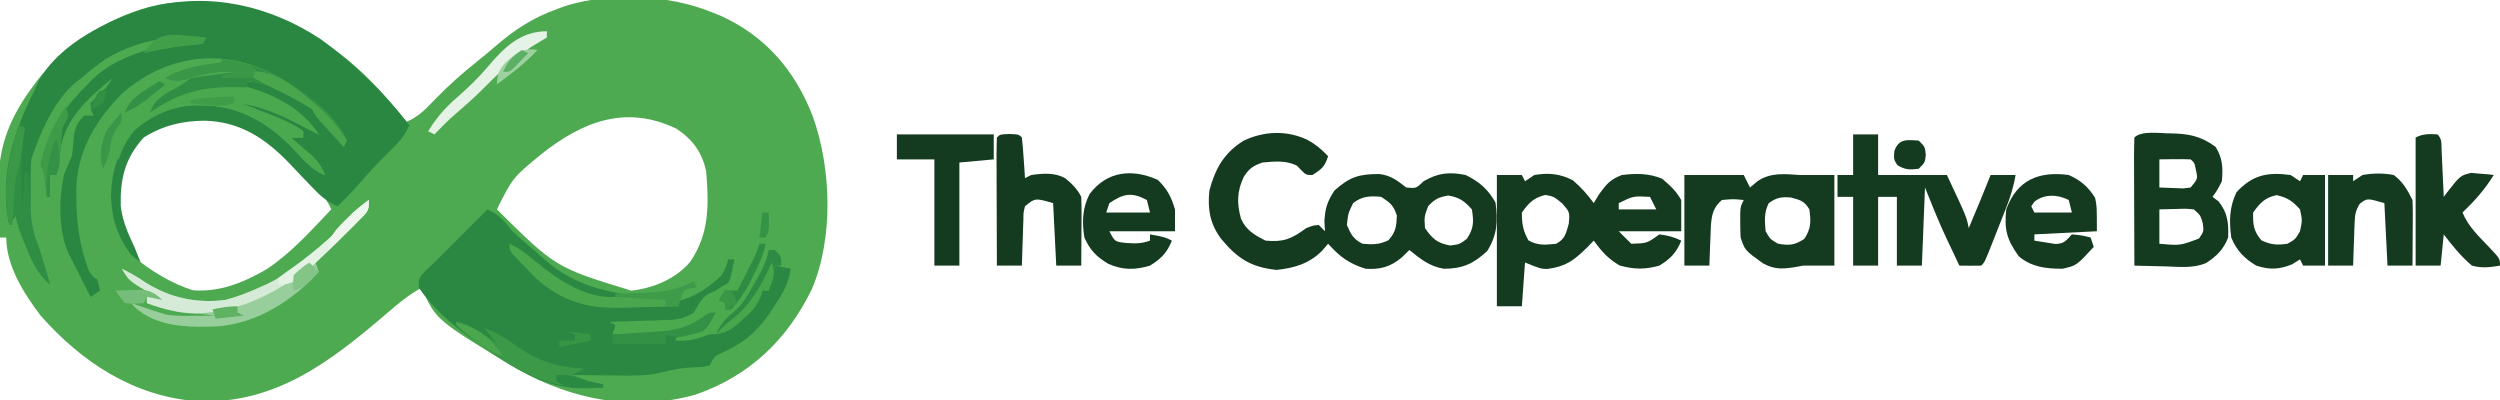 <?xml version="1.0" encoding="UTF-8"?>
<svg version="1.1" xmlns="http://www.w3.org/2000/svg" width="800" height="128">
<path d="M0 0 C0.895 0.362 1.789 0.724 2.711 1.098 C17.058 7.609 26.537 18.742 32.121 33.322 C38.063 49.983 38.779 72.195 31.75 88.625 C23.824 104.846 11.788 116.295 -5.395 122.273 C-25.264 127.814 -44.713 123.991 -62.312 114.188 C-88.7 98.289 -88.7 98.289 -93 88 C-96.979 90.222 -100.338 92.885 -103.75 95.875 C-121.93 111.476 -139.786 125.509 -165.016 124.383 C-185.324 122.805 -201.821 111.903 -215 97 C-220.316 89.99 -226 81.076 -226 72 C-226.66 72 -227.32 72 -228 72 C-228.147 67.584 -228.235 63.168 -228.312 58.75 C-228.354 57.515 -228.396 56.28 -228.439 55.008 C-228.605 42.437 -224.491 32.937 -217 23 C-216.55 22.397 -216.1 21.793 -215.637 21.172 C-206.053 9.185 -189.401 -1.033 -174 -3 C-151.65 -5.048 -134.035 1.095 -116.623 15.235 C-109.538 21.165 -103.631 27.682 -98 35 C-94.123 33.426 -91.803 30.938 -88.938 27.938 C-84.459 23.34 -79.786 19.187 -74.75 15.195 C-72.886 13.707 -71.053 12.179 -69.25 10.617 C-63.211 5.419 -57.509 1.704 -50 -1 C-49.17 -1.318 -48.34 -1.637 -47.484 -1.965 C-32.85 -6.607 -14.156 -5.819 0 0 Z M-185.062 41.812 C-189.679 49.407 -191.039 56.063 -190 65 C-189.045 68.564 -187.681 71.722 -186 75 C-185.474 76.1 -185.474 76.1 -184.938 77.223 C-181.917 82.833 -177.878 85.655 -172 88 C-161.017 90.62 -152.352 87.723 -142.75 82.188 C-134.86 76.988 -128.475 69.817 -122 63 C-124.384 57.511 -128.843 53.748 -133 49.562 C-134.22 48.293 -134.22 48.293 -135.465 46.998 C-143.188 39.208 -151.254 33.949 -162.438 33.625 C-170.676 33.693 -179.246 35.494 -185.062 41.812 Z M-54.75 45.312 C-63.887 52.808 -63.887 52.808 -69 63 C-50.176 81.608 -50.176 81.608 -26 89 C-18.996 88.27 -11.7 85.214 -7.133 79.777 C-0.953 70.685 -1.177 61.71 -2 51 C-3.236 44.866 -6.273 40.701 -11.465 37.227 C-27.582 29.429 -41.461 34.784 -54.75 45.312 Z " fill="#4DAA50" transform="translate(228,4)"/>
<path d="M0 0 C10.826 7.965 19.819 16.778 28.148 27.316 C26.664 30.803 24.686 32.958 21.961 35.566 C18.359 39.082 14.999 42.701 11.723 46.52 C9.635 48.902 7.422 51.112 5.148 53.316 C1.666 51.835 -0.461 49.881 -3.047 47.141 C-3.846 46.312 -4.645 45.484 -5.469 44.631 C-7.124 42.897 -8.772 41.158 -10.414 39.412 C-18.085 31.502 -26.048 26.267 -37.289 25.941 C-44.534 25.994 -50.674 27.444 -56.852 31.316 C-62.872 37.95 -64.425 44.524 -64.215 53.281 C-63.644 58.048 -61.894 62.016 -59.852 66.316 C-59.175 67.979 -58.506 69.645 -57.852 71.316 C-61.674 70.088 -63.02 67.789 -64.922 64.363 C-68.449 56.597 -69.439 48.486 -66.906 40.238 C-62.966 31.168 -58.267 25.674 -49.234 21.457 C-40.532 18.523 -31.661 19.542 -23.293 23.074 C-14.365 27.617 -7.749 35.212 -0.852 42.316 C-2.299 38.872 -4.129 36.955 -6.977 34.566 C-8.063 33.646 -8.063 33.646 -9.172 32.707 C-9.726 32.248 -10.28 31.789 -10.852 31.316 C-10.192 30.986 -9.532 30.656 -8.852 30.316 C-7.367 30.811 -7.367 30.811 -5.852 31.316 C-5.852 30.656 -5.852 29.996 -5.852 29.316 C-6.495 29.061 -7.138 28.806 -7.801 28.543 C-11.765 26.949 -15.714 25.32 -19.664 23.691 C-20.452 23.367 -21.241 23.042 -22.053 22.707 C-23.986 21.91 -25.919 21.113 -27.852 20.316 C-27.852 19.986 -27.852 19.656 -27.852 19.316 C-18.136 19.866 -10.07 24.385 -1.852 29.316 C-8.285 22.743 -15.62 19.12 -23.852 15.316 C-23.852 14.656 -23.852 13.996 -23.852 13.316 C-17.202 12.609 -13.4 14.822 -7.852 18.316 C-6.862 18.853 -5.872 19.389 -4.852 19.941 C-0.085 23.715 3.436 28.531 7.148 33.316 C1.532 21.317 -10.483 13.574 -22.539 8.941 C-32.864 5.8 -43.228 5.937 -53.008 10.656 C-64.129 17.149 -70.95 25.321 -76.039 37.055 C-77.185 41.656 -77.277 46.088 -77.289 50.816 C-77.292 51.789 -77.295 52.763 -77.299 53.765 C-77.16 62.19 -75.279 68.609 -71.852 76.316 C-71.482 77.64 -71.132 78.971 -70.852 80.316 C-72.337 81.306 -72.337 81.306 -73.852 82.316 C-75.169 79.735 -76.481 77.152 -77.789 74.566 C-78.162 73.837 -78.535 73.107 -78.92 72.355 C-79.456 71.292 -79.456 71.292 -80.004 70.207 C-80.334 69.558 -80.664 68.908 -81.004 68.239 C-84.185 61.024 -84.1 50.371 -82.215 42.738 C-81.457 40.918 -80.655 39.117 -79.852 37.316 C-79.637 35.739 -79.472 34.154 -79.352 32.566 C-79.046 29.027 -78.632 26.776 -75.852 24.316 C-74.862 24.316 -73.872 24.316 -72.852 24.316 C-73.12 23.76 -73.388 23.203 -73.664 22.629 C-73.757 21.484 -73.757 21.484 -73.852 20.316 C-71.539 17.754 -71.539 17.754 -68.852 15.316 C-68.192 14.326 -67.532 13.336 -66.852 12.316 C-74.767 18.793 -82.485 25.556 -83.664 36.254 C-83.691 36.964 -83.718 37.674 -83.746 38.406 C-83.852 40.316 -83.852 40.316 -84.852 43.316 C-85.512 43.316 -86.172 43.316 -86.852 43.316 C-86.852 45.626 -86.852 47.936 -86.852 50.316 C-87.182 50.316 -87.512 50.316 -87.852 50.316 C-88.079 48.298 -88.307 46.28 -88.535 44.262 C-88.764 42.242 -88.764 42.242 -89.852 40.316 C-87.755 29.264 -82.691 22.289 -74.852 14.316 C-74.261 13.713 -73.671 13.11 -73.062 12.488 C-63.983 3.968 -49.883 1.303 -37.852 0.316 C-49.12 -1.839 -59.237 0.471 -69.07 6.188 C-71.798 8.11 -74.329 10.134 -76.852 12.316 C-77.494 12.814 -78.135 13.312 -78.797 13.824 C-85.702 19.739 -90.025 29.836 -92.852 38.316 C-93.081 41.75 -93.037 45.189 -93.039 48.629 C-93.051 49.567 -93.064 50.504 -93.076 51.471 C-93.087 56.506 -92.822 60.599 -90.852 65.316 C-89.386 69.621 -88.077 73.939 -86.852 78.316 C-90.569 75.091 -92.175 71.839 -94.039 67.316 C-94.803 65.491 -94.803 65.491 -95.582 63.629 C-96.525 61.169 -97.319 58.885 -97.852 56.316 C-98.512 57.306 -99.172 58.296 -99.852 59.316 C-103.215 44.169 -98.692 29.847 -91.852 16.316 C-91.395 15.315 -90.939 14.313 -90.469 13.281 C-83.888 1.216 -68.105 -6.387 -55.302 -10.289 C-35.912 -15.372 -16.491 -10.946 0 0 Z " fill="#298742" transform="translate(102.852,12.684)"/>
<path d="M0 0 C3.818 1.743 5.369 3.711 8 7 C9.928 8.806 11.913 10.523 13.926 12.234 C15.234 13.348 16.526 14.481 17.793 15.641 C28.143 25.02 40.362 27.38 54 28 C54 28.33 54 28.66 54 29 C35.659 30.232 25.131 26.173 11 14 C9.675 12.989 8.344 11.985 7 11 C17.945 24.267 17.945 24.267 33.422 30.382 C36.76 30.511 40.07 30.562 43.409 30.521 C45.496 30.5 47.58 30.521 49.668 30.547 C60.274 30.569 67.322 28.495 75 21 C76.398 18.349 76.398 18.349 77 16 C77.66 16 78.32 16 79 16 C77.531 23.469 77.531 23.469 75.125 25.875 C73 27 73 27 70.938 27.875 C68.772 28.924 68.772 28.924 67.5 31.5 C65.803 34.328 65.003 34.823 62 36 C59.618 36.319 59.618 36.319 57.016 36.414 C56.081 36.453 55.146 36.491 54.184 36.531 C52.731 36.578 52.731 36.578 51.25 36.625 C50.266 36.664 49.283 36.702 48.27 36.742 C45.847 36.836 43.424 36.922 41 37 C41 37.66 41 38.32 41 39 C56.967 39.549 56.967 39.549 71 33 C71.66 33 72.32 33 73 33 C71.848 35.468 70.952 37.048 69 39 C66.368 39.856 63.705 40.389 61 41 C65.586 40.45 69.638 39.487 74 38 C74.99 38 75.98 38 77 38 C81.689 34.72 85.257 31.028 88 26 C88.66 26 89.32 26 90 26 C89.959 25.237 89.918 24.474 89.875 23.688 C90 21 90 21 92 18 C93.65 18.33 95.3 18.66 97 19 C96.424 23.032 95.234 25.61 93 29 C92.346 30.06 92.346 30.06 91.68 31.141 C87.118 38.353 82.613 42.557 74.734 46.008 C72.663 47.021 72.663 47.021 71 50 C68.68 50.441 68.68 50.441 65.875 50.562 C62.498 50.72 59.714 51.082 56.445 52.02 C50.707 53.533 44.892 53.213 39 53.125 C37.844 53.116 36.687 53.107 35.496 53.098 C32.664 53.074 29.832 53.041 27 53 C30.337 54.38 33.435 55.389 37 56 C37 56.33 37 56.66 37 57 C25.373 58.026 18.107 56.211 8 50 C6.958 49.363 5.917 48.726 4.844 48.07 C-4.771 41.9 -15.582 34.682 -22 25 C-22 22 -22 22 -20.051 19.863 C-19.035 18.908 -18.018 17.953 -17 17 C-15.594 15.602 -14.192 14.199 -12.793 12.793 C-8.529 8.529 -4.264 4.264 0 0 Z " fill="#2A8842" transform="translate(156,67)"/>
<path d="M0 0 C2.572 1.422 4.489 3.048 6.5 5.188 C5.363 8.599 4.457 9.306 1.5 11.188 C-0.5 11.188 -0.5 11.188 -2 9.75 C-2.495 9.234 -2.99 8.719 -3.5 8.188 C-6.96 6.457 -10.71 6.846 -14.5 7.188 C-17.516 8.236 -18.852 9.146 -20.535 11.852 C-22.688 16.53 -22.737 20.267 -21.375 25.203 C-19.756 28.874 -16.958 30.459 -13.5 32.188 C-7.703 32.745 -5.13 31.583 -0.5 28.188 C1.75 27.312 1.75 27.312 3.5 27.188 C4.16 27.848 4.82 28.508 5.5 29.188 C5.438 28.156 5.376 27.125 5.312 26.062 C5.517 21.829 6.219 19.726 8.5 16.188 C13.433 11.736 16.451 10.859 22.957 10.887 C26.537 11.31 28.703 13.004 31.5 15.188 C34.648 15.495 34.648 15.495 37.062 13.188 C41.671 10.506 45.286 10.129 50.5 11.188 C54.83 13.288 57.725 15.792 60.062 20 C60.881 25.963 60.627 30.398 57.375 35.562 C52.938 39.614 49.542 41.188 43.5 41.188 C38.94 40.413 36.041 38.064 32.5 35.188 C31.675 35.992 30.85 36.796 30 37.625 C26.389 40.607 23.161 41.495 18.5 41.188 C13.244 39.584 10.138 37.267 6.5 33.188 C5.84 33.951 5.18 34.714 4.5 35.5 C0.397 39.58 -4.343 40.956 -10 41.562 C-18.253 40.678 -22.558 37.901 -27.867 31.457 C-31.378 26.578 -32.092 22.107 -31.5 16.188 C-29.63 9.143 -26.792 4.06 -20.5 0.188 C-13.947 -2.918 -6.589 -3.179 0 0 Z M14.5 20.188 C12.906 23.475 12.906 23.475 12.5 27.188 C13.801 30.181 14.565 31.72 17.5 33.188 C20.739 33.469 22.867 33.496 25.812 32.062 C28.131 29.486 28.36 27.617 28.5 24.188 C27.38 20.827 26.555 20.224 23.5 18.188 C19.967 17.825 17.326 17.946 14.5 20.188 Z M38.5 21.188 C37.246 24.549 37.246 24.549 37.5 28.188 C39.931 31.649 41.378 32.981 45.562 33.75 C48.549 33.372 48.549 33.372 50.875 31.625 C53.139 28.229 53.143 26.187 52.5 22.188 C50.076 19.486 48.522 18.362 44.938 17.75 C41.878 18.299 40.595 18.868 38.5 21.188 Z " fill="#143B20" transform="translate(418.5,44.812)"/>
<path d="M0 0 C8.067 4.964 17.179 11.111 21.24 19.993 C20.91 20.653 20.58 21.313 20.24 21.993 C18.758 20.37 17.279 18.745 15.802 17.118 C14.979 16.213 14.155 15.308 13.306 14.375 C11.24 11.993 11.24 11.993 10.24 9.993 C8.615 8.926 6.934 7.946 5.24 6.993 C4.551 6.574 3.863 6.155 3.154 5.723 C-1.581 2.92 -5.255 1.344 -10.76 0.993 C-10.76 1.653 -10.76 2.313 -10.76 2.993 C-10.227 3.128 -9.693 3.263 -9.143 3.403 C-0.638 5.86 7.246 10.502 12.24 17.993 C9.987 16.88 7.758 15.736 5.541 14.555 C-0.562 11.365 -5.963 9.126 -12.76 7.993 C-11.735 8.391 -10.711 8.789 -9.655 9.2 C-8.294 9.735 -6.933 10.27 -5.573 10.805 C-4.899 11.066 -4.226 11.327 -3.532 11.596 C0.269 13.098 3.885 14.615 7.24 16.993 C7.24 17.653 7.24 18.313 7.24 18.993 C5.92 18.993 4.6 18.993 3.24 18.993 C3.866 19.524 4.493 20.055 5.138 20.602 C5.955 21.308 6.773 22.015 7.615 22.743 C8.427 23.439 9.239 24.135 10.076 24.852 C12.098 26.852 13.172 28.388 14.24 30.993 C9.923 29.374 7.299 26.027 4.24 22.743 C-4.074 14.1 -13.077 9.008 -25.26 8.555 C-33.577 8.616 -40.005 11.158 -46.475 16.375 C-51.869 22.114 -53.998 29.827 -54.26 37.493 C-54.006 44.919 -52.217 50.904 -47.573 56.743 C-41.33 61.737 -35.381 65.499 -27.76 67.993 C-27.76 68.983 -27.76 69.973 -27.76 70.993 C-24.46 70.993 -21.16 70.993 -17.76 70.993 C-17.76 71.323 -17.76 71.653 -17.76 71.993 C-29.16 72.578 -37.356 70.401 -46.76 63.993 C-47.42 63.663 -48.08 63.333 -48.76 62.993 C-45.293 65.95 -41.892 68.071 -37.76 69.993 C-39.245 70.488 -39.245 70.488 -40.76 70.993 C-41.42 70.663 -42.08 70.333 -42.76 69.993 C-42.76 70.653 -42.76 71.313 -42.76 71.993 C-34.455 74.006 -26.269 74.562 -17.76 74.993 C-22.823 78.368 -28.854 77.716 -34.76 76.993 C-42.287 75.46 -49.316 73.659 -53.76 66.993 C-54.09 66.333 -54.42 65.673 -54.76 64.993 C-55.942 64.859 -55.942 64.859 -57.147 64.723 C-59.76 63.993 -59.76 63.993 -61.342 61.606 C-64.204 53.93 -65.247 46.949 -65.323 38.743 C-65.337 37.833 -65.352 36.923 -65.367 35.986 C-65.181 23.516 -59.183 13.35 -50.44 4.696 C-35.455 -8.121 -17.266 -9.881 0 0 Z " fill="#4DAA50" transform="translate(89.76,25.007)"/>
<path d="M0 0 C2.64 0 5.28 0 8 0 C8.33 0.66 8.66 1.32 9 2 C9.99 1.34 10.98 0.68 12 0 C16.609 -0.755 20.143 -0.437 24.312 1.688 C26.931 3.941 28.981 6.204 31 9 C31.557 8.072 32.114 7.144 32.688 6.188 C35.095 2.869 36.218 1.48 40 0 C44.583 -0.545 48.578 -0.587 52.875 1.188 C55.492 3.42 57.267 4.983 59 8 C59 11.3 59 14.6 59 18 C52.4 18 45.8 18 39 18 C40.32 19.32 41.64 20.64 43 22 C48.057 21.857 48.057 21.857 52 19 C54.616 19.327 56.641 19.82 59 21 C57.486 24.853 55.516 26.83 52 29 C47.4 30.277 43.848 30.24 39.25 28.938 C35.452 26.673 33.595 24.539 31 21 C30.258 21.763 29.515 22.526 28.75 23.312 C24.471 27.494 21.995 29.273 16.098 30.082 C14 30 14 30 9 28 C8.67 32.62 8.34 37.24 8 42 C5.36 42 2.72 42 0 42 C0 28.14 0 14.28 0 0 Z M8 12 C8 15.544 8.341 17.866 10.125 20.938 C13.139 22.646 15.621 22.362 19 22 C21.901 20.356 22.042 18.859 23 15.625 C23.354 11.885 23.354 11.885 20.875 9.062 C18.223 6.893 18.223 6.893 15.5 6.375 C11.74 7.315 10.253 8.886 8 12 Z M39 9 C39 9.66 39 10.32 39 11 C42.96 11 46.92 11 51 11 C50.34 9.68 49.68 8.36 49 7 C43.678 6.704 43.678 6.704 39 9 Z " fill="#143B20" transform="translate(479,56)"/>
<path d="M0 0 C2.64 0 5.28 0 8 0 C8 4.29 8 8.58 8 13 C15.26 13 22.52 13 30 13 C36.295 26.393 36.295 26.393 37 30 C37.792 28.104 38.584 26.208 39.375 24.312 C39.816 23.257 40.257 22.201 40.711 21.113 C41.828 18.416 42.923 15.713 44 13 C46.64 13 49.28 13 52 13 C51.361 16.695 50.338 19.996 48.969 23.484 C48.57 24.501 48.172 25.519 47.762 26.566 C47.137 28.142 47.137 28.142 46.5 29.75 C45.875 31.349 45.875 31.349 45.238 32.98 C42.134 40.866 42.134 40.866 41 42 C38.667 42.041 36.333 42.042 34 42 C32.913 39.71 31.83 37.418 30.75 35.125 C30.45 34.493 30.149 33.862 29.84 33.211 C27.327 27.865 25.205 22.513 23 17 C22.67 25.25 22.34 33.5 22 42 C19.36 42 16.72 42 14 42 C14 34.74 14 27.48 14 20 C12.02 20 10.04 20 8 20 C8 27.26 8 34.52 8 42 C5.36 42 2.72 42 0 42 C0 34.74 0 27.48 0 20 C-1.65 20 -3.3 20 -5 20 C-5 17.69 -5 15.38 -5 13 C-3.35 13 -1.7 13 0 13 C0 8.71 0 4.42 0 0 Z " fill="#143B20" transform="translate(593,43)"/>
<path d="M0 0 C6.333 0 12.667 0 19 0 C19.66 1.32 20.32 2.64 21 4 C21.784 3.34 22.567 2.68 23.375 2 C27.65 -0.898 32.038 -0.307 37 0 C37.99 0 38.98 0 40 0 C42.64 0 45.28 0 48 0 C48 9.57 48 19.14 48 29 C44.667 29 41.333 29 38 29 C37.367 29.119 36.734 29.237 36.082 29.359 C31.872 30.084 28.93 30.392 25.125 28.25 C19.368 24.105 19.368 24.105 18 20 C17.907 18.315 17.87 16.626 17.875 14.938 C17.871 13.621 17.871 13.621 17.867 12.277 C18 10 18 10 19 8 C15.626 7.666 15.626 7.666 12 8 C9.251 10.392 8.783 12.623 8.488 16.109 C8.416 17.656 8.357 19.203 8.312 20.75 C8.278 21.543 8.244 22.336 8.209 23.152 C8.127 25.101 8.062 27.051 8 29 C5.36 29 2.72 29 0 29 C0 19.43 0 9.86 0 0 Z M27 9 C25.454 12.092 25.706 14.594 26 18 C27.48 20.563 27.48 20.563 30 22 C33.636 22.606 35.283 22.472 38.375 20.438 C40.6 17.101 40.5 14.931 40 11 C38.368 8.28 37.136 8.038 34.062 7.188 C30.877 6.992 29.576 7.187 27 9 Z " fill="#143B20" transform="translate(539,56)"/>
<path d="M0 0 C5.859 0.091 9.765 0.776 14.59 4.321 C16.859 8.051 16.971 10.97 16.59 15.321 C15.09 18.259 15.09 18.259 13.59 20.321 C14.229 20.796 14.868 21.27 15.527 21.759 C18.447 25.387 18.787 28.729 18.59 33.321 C17.16 37.105 14.925 39.285 11.54 41.49 C7.48 43.22 3.045 42.723 -1.285 42.571 C-3.092 42.525 -4.898 42.481 -6.704 42.438 C-8.273 42.399 -9.842 42.36 -11.41 42.321 C-11.435 36.501 -11.453 30.68 -11.465 24.859 C-11.47 22.877 -11.477 20.896 -11.486 18.914 C-11.498 16.072 -11.504 13.23 -11.508 10.388 C-11.513 9.496 -11.518 8.604 -11.524 7.686 C-11.524 5.564 -11.473 3.442 -11.41 1.321 C-9.116 -0.973 -3.202 0.012 0 0 Z M-3.41 8.321 C-3.41 11.291 -3.41 14.261 -3.41 17.321 C-1.786 17.402 -0.161 17.46 1.465 17.509 C2.37 17.544 3.274 17.578 4.207 17.614 C4.993 17.518 5.779 17.421 6.59 17.321 C8.905 14.551 8.905 14.551 8.277 11.696 C7.815 9.386 7.815 9.386 6.59 8.321 C4.904 8.249 3.215 8.237 1.527 8.259 C0.608 8.268 -0.311 8.277 -1.258 8.286 C-1.968 8.298 -2.679 8.309 -3.41 8.321 Z M-3.41 24.321 C-3.41 27.951 -3.41 31.581 -3.41 35.321 C3.282 35.92 3.282 35.92 9.277 33.634 C10.827 31.383 10.827 31.383 10.465 28.696 C9.725 26.177 9.725 26.177 7.59 24.321 C4.92 24.078 4.92 24.078 1.965 24.196 C0.191 24.238 -1.583 24.279 -3.41 24.321 Z " fill="#143B20" transform="translate(694.41,42.679)"/>
<path d="M0 0 C14.272 1.543 27.881 10.052 37 21 C39 23.812 39 23.812 40 26 C39.67 26.66 39.34 27.32 39 28 C37.518 26.377 36.04 24.752 34.562 23.125 C33.739 22.22 32.915 21.315 32.066 20.383 C30 18 30 18 29 16 C27.375 14.934 25.694 13.953 24 13 C23.312 12.581 22.623 12.162 21.914 11.73 C17.179 8.927 13.505 7.351 8 7 C8 7.66 8 8.32 8 9 C8.534 9.135 9.067 9.271 9.617 9.41 C18.122 11.867 26.006 16.509 31 24 C28.747 22.887 26.519 21.744 24.301 20.562 C18.199 17.372 12.798 15.133 6 14 C7.025 14.398 8.05 14.797 9.105 15.207 C10.466 15.742 11.827 16.277 13.188 16.812 C13.861 17.074 14.535 17.335 15.229 17.604 C19.029 19.105 22.645 20.622 26 23 C26 23.66 26 24.32 26 25 C24.68 25 23.36 25 22 25 C22.626 25.531 23.253 26.062 23.898 26.609 C25.124 27.669 25.124 27.669 26.375 28.75 C27.187 29.446 27.999 30.142 28.836 30.859 C30.858 32.859 31.932 34.395 33 37 C28.683 35.381 26.059 32.035 23 28.75 C14.686 20.108 5.683 15.015 -6.5 14.562 C-14.77 14.623 -21.515 17.084 -27.785 22.559 C-30.293 25.373 -31.846 28.433 -33 32 C-34.65 32 -36.3 32 -38 32 C-38.33 32.99 -38.66 33.98 -39 35 C-39.312 26.023 -35.921 20.551 -30 14 C-27.502 11.637 -24.943 9.77 -22 8 C-21.239 7.539 -20.479 7.077 -19.695 6.602 C-13.348 3.093 -7.165 1.825 0 1 C0 0.67 0 0.34 0 0 Z " fill="#4AA84E" transform="translate(71,19)"/>
<path d="M0 0 C3 0.125 3 0.125 4 1.125 C4.235 3.308 4.414 5.497 4.562 7.688 C4.646 8.885 4.73 10.083 4.816 11.316 C4.877 12.243 4.938 13.17 5 14.125 C5.66 13.795 6.32 13.465 7 13.125 C10.794 12.594 14.463 12.274 17.891 14.172 C20.041 15.946 21.746 17.618 23 20.125 C23.084 21.792 23.107 23.463 23.098 25.133 C23.094 26.119 23.091 27.105 23.088 28.121 C23.08 29.154 23.071 30.186 23.062 31.25 C23.058 32.29 23.053 33.331 23.049 34.402 C23.037 36.977 23.021 39.551 23 42.125 C20.36 42.125 17.72 42.125 15 42.125 C14.505 32.225 14.505 32.225 14 22.125 C8.251 20.464 8.251 20.464 5 23.125 C4.494 25.148 4.494 25.148 4.488 27.477 C4.453 28.327 4.417 29.178 4.381 30.055 C4.347 31.389 4.347 31.389 4.312 32.75 C4.278 33.647 4.244 34.544 4.209 35.469 C4.126 37.687 4.057 39.906 4 42.125 C1.36 42.125 -1.28 42.125 -4 42.125 C-4.025 36.304 -4.043 30.484 -4.055 24.663 C-4.06 22.681 -4.067 20.699 -4.075 18.718 C-4.088 15.875 -4.093 13.033 -4.098 10.191 C-4.103 9.3 -4.108 8.408 -4.113 7.489 C-4.113 5.368 -4.062 3.246 -4 1.125 C-3 0.125 -3 0.125 0 0 Z " fill="#143B20" transform="translate(323,42.875)"/>
<path d="M0 0 C0.99 0.66 1.98 1.32 3 2 C3.33 1.34 3.66 0.68 4 0 C6.31 0 8.62 0 11 0 C11 9.57 11 19.14 11 29 C8.69 29 6.38 29 4 29 C3.67 28.34 3.34 27.68 3 27 C2.175 27.516 1.35 28.031 0.5 28.562 C-3.65 30.267 -6.79 30.384 -11 29 C-14.749 26.779 -17.387 24.07 -19 20 C-19.684 14.733 -19.634 10.315 -17.312 5.5 C-12.157 -0.074 -7.427 -0.969 0 0 Z M-12 12 C-12.066 15.852 -11.872 17.998 -9.312 20.938 C-6.264 22.338 -4.321 22.484 -1 22 C1.52 20.563 1.52 20.563 3 18 C3.75 14.5 3.75 14.5 3 11 C0.612 8.339 -1.016 7.222 -4.5 6.438 C-8.291 7.29 -9.747 8.885 -12 12 Z " fill="#143B20" transform="translate(733,56)"/>
<path d="M0 0 C1.55 1.55 1.217 3.1 1.316 5.254 C1.379 6.535 1.379 6.535 1.443 7.842 C1.483 8.74 1.522 9.637 1.562 10.562 C1.606 11.464 1.649 12.366 1.693 13.295 C1.8 15.53 1.902 17.765 2 20 C2.371 19.5 2.742 19 3.124 18.484 C7.306 13.171 7.306 13.171 10.773 12.316 C12.061 12.438 12.061 12.438 13.375 12.562 C14.686 12.657 14.686 12.657 16.023 12.754 C16.676 12.835 17.328 12.916 18 13 C15.12 17.653 11.961 21.219 8 25 C9.862 29.515 13.214 32.624 16.543 36.109 C20 39.798 20 39.798 20 42 C16.443 42.565 14.423 42.874 11 42 C7.524 39.025 4.752 35.644 2 32 C1.67 35.3 1.34 38.6 1 42 C-1.64 42 -4.28 42 -7 42 C-7 28.47 -7 14.94 -7 1 C-4.516 -0.242 -2.748 -0.141 0 0 Z " fill="#143B20" transform="translate(780,43)"/>
<path d="M0 0 C3.781 1.66 6.264 3.816 8.438 7.312 C9 10 9 10 9 18 C2.4 18.33 -4.2 18.66 -11 19 C-11 19.66 -11 20.32 -11 21 C-9.566 21.25 -8.127 21.474 -6.688 21.688 C-5.887 21.815 -5.086 21.943 -4.262 22.074 C-1.375 21.979 -0.911 21.039 1 19 C4.188 19.312 4.188 19.312 7 20 C7.33 20.99 7.66 21.98 8 23 C2.493 28.979 2.493 28.979 -2 30 C-7.217 29.99 -11.931 29.488 -16 26 C-19.792 20.773 -20.713 17.418 -20 11 C-16.521 1.478 -9.475 -1.261 0 0 Z M-10.938 8.5 C-11.288 8.995 -11.639 9.49 -12 10 C-11.67 10.66 -11.34 11.32 -11 12 C-7.04 12 -3.08 12 1 12 C0.67 10.68 0.34 9.36 0 8 C-3.59 6.205 -7.716 6.006 -10.938 8.5 Z " fill="#143B20" transform="translate(662,56)"/>
<path d="M0 0 C3.066 2.99 4.251 5.345 5.5 9.438 C5.5 11.748 5.5 14.057 5.5 16.438 C-1.43 16.438 -8.36 16.438 -15.5 16.438 C-13.767 19.787 -13.767 19.787 -10.125 20.188 C-7.134 20.394 -5.266 20.433 -2.5 19.438 C-2.5 18.777 -2.5 18.117 -2.5 17.438 C2.25 18.312 2.25 18.312 4.5 19.438 C2.986 23.291 1.016 25.268 -2.5 27.438 C-7.259 28.864 -11.247 28.911 -15.812 26.875 C-19.582 24.655 -21.691 22.508 -23.5 18.438 C-24.288 13.472 -24.156 9.014 -21.812 4.5 C-16.302 -2.798 -8.239 -3.678 0 0 Z M-15.5 7.438 C-15.83 8.428 -16.16 9.418 -16.5 10.438 C-11.88 10.438 -7.26 10.438 -2.5 10.438 C-2.83 9.117 -3.16 7.798 -3.5 6.438 C-8.378 3.828 -10.986 4.393 -15.5 7.438 Z " fill="#143B20" transform="translate(370.5,57.562)"/>
<path d="M0 0 C2.64 0 5.28 0 8 0 C8 0.66 8 1.32 8 2 C8.99 1.34 9.98 0.68 11 0 C14.411 -0.601 17.593 -0.641 21 0 C23.869 2.111 25.413 4.826 27 8 C27.084 9.594 27.107 11.192 27.098 12.789 C27.094 13.73 27.091 14.671 27.088 15.641 C27.08 16.625 27.071 17.61 27.062 18.625 C27.058 19.618 27.053 20.61 27.049 21.633 C27.037 24.089 27.021 26.544 27 29 C24.36 29 21.72 29 19 29 C18.505 19.1 18.505 19.1 18 9 C12.496 7.396 12.496 7.396 10.157 9.173 C8.782 11.344 8.579 12.672 8.488 15.23 C8.453 16.033 8.417 16.835 8.381 17.662 C8.347 18.912 8.347 18.912 8.312 20.188 C8.278 21.032 8.244 21.877 8.209 22.748 C8.127 24.832 8.062 26.916 8 29 C5.36 29 2.72 29 0 29 C0 19.43 0 9.86 0 0 Z " fill="#143B20" transform="translate(745,56)"/>
<path d="M0 0 C10.23 0 20.46 0 31 0 C31 2.64 31 5.28 31 8 C27.37 8.33 23.74 8.66 20 9 C20 19.89 20 30.78 20 42 C17.36 42 14.72 42 12 42 C12 30.78 12 19.56 12 8 C8.04 8 4.08 8 0 8 C0 5.36 0 2.72 0 0 Z " fill="#143B20" transform="translate(287,43)"/>
<path d="M0 0 C0 3 0 3 -1.561 4.901 C-2.629 5.946 -2.629 5.946 -3.719 7.012 C-4.486 7.769 -5.253 8.526 -6.043 9.307 C-6.854 10.092 -7.665 10.878 -8.5 11.688 C-9.311 12.485 -10.122 13.282 -10.957 14.104 C-12.965 16.076 -14.979 18.041 -17 20 C-16.505 21.485 -16.505 21.485 -16 23 C-24.429 32.272 -35.751 39.474 -48.445 40.445 C-57.371 40.808 -67.815 40.754 -74.785 34.363 C-75.186 33.913 -75.587 33.464 -76 33 C-75.397 33.205 -74.793 33.41 -74.172 33.621 C-73.373 33.891 -72.573 34.16 -71.75 34.438 C-70.961 34.704 -70.172 34.971 -69.359 35.246 C-68.581 35.495 -67.802 35.744 -67 36 C-66.392 36.196 -65.783 36.392 -65.156 36.594 C-62.01 37.187 -58.947 37.092 -55.75 37.062 C-54.487 37.053 -53.223 37.044 -51.922 37.035 C-50.476 37.018 -50.476 37.018 -49 37 C-50.628 36.818 -50.628 36.818 -52.289 36.633 C-53.734 36.464 -55.18 36.295 -56.625 36.125 C-57.338 36.046 -58.051 35.968 -58.785 35.887 C-63.082 35.374 -66.921 34.531 -71 33 C-71 32.34 -71 31.68 -71 31 C-70.01 31 -69.02 31 -68 31 C-68.543 30.685 -69.085 30.371 -69.645 30.047 C-76.75 25.796 -76.75 25.796 -79 22 C-76.29 23.295 -73.852 24.746 -71.375 26.438 C-63.57 31.314 -55.143 33.141 -46 32 C-42.143 31.032 -38.618 29.641 -35 28 C-34.127 27.611 -33.255 27.221 -32.355 26.82 C-21.605 21.5 -12.532 13.236 -5 4 C-3.369 2.623 -1.713 1.273 0 0 Z " fill="#98CE9B" transform="translate(118,64)"/>
<path d="M0 0 C0.66 0 1.32 0 2 0 C1.424 2.386 0.778 4.667 0 7 C0.66 6.67 1.32 6.34 2 6 C2.652 3.975 2.652 3.975 3 2 C3.66 2 4.32 2 5 2 C7 4 7 4 7 7 C6.34 7 5.68 7 5 7 C4.34 9.64 3.68 12.28 3 15 C2.34 15 1.68 15 1 15 C0.76 15.737 0.52 16.475 0.273 17.234 C-1.181 20.392 -2.764 21.977 -5.375 24.25 C-6.146 24.936 -6.917 25.622 -7.711 26.328 C-10.524 28.382 -12.559 29 -16 29 C-16.928 29.33 -17.856 29.66 -18.812 30 C-21.785 30.933 -23.922 31.181 -27 31 C-26 29 -26 29 -24.039 28.289 C-22.436 27.848 -20.832 27.411 -19.227 26.977 C-16.549 25.802 -15.553 24.434 -14 22 C-14.629 22.422 -15.258 22.843 -15.906 23.277 C-21.247 26.696 -25.566 28.969 -32 29 C-33.897 29.021 -33.897 29.021 -35.832 29.043 C-39.556 29.068 -43.277 29.044 -47 29 C-46.67 28.01 -46.34 27.02 -46 26 C-46.66 25.67 -47.32 25.34 -48 25 C-46.986 24.97 -46.986 24.97 -45.952 24.94 C-42.884 24.845 -39.817 24.735 -36.75 24.625 C-35.155 24.579 -35.155 24.579 -33.527 24.531 C-32.503 24.493 -31.478 24.454 -30.422 24.414 C-29.479 24.383 -28.537 24.351 -27.565 24.319 C-24.903 23.988 -23.247 23.447 -21 22 C-20.505 21.175 -20.01 20.35 -19.5 19.5 C-17.819 16.698 -16.946 16.213 -14 15 C-13.175 14.464 -12.35 13.928 -11.5 13.375 C-9 12 -9 12 -5 12 C-3.35 8.04 -1.7 4.08 0 0 Z " fill="#4BA94E" transform="translate(243,78)"/>
<path d="M0 0 C3.073 2.342 5.205 4.706 7.43 7.852 C5.177 6.739 2.948 5.595 0.73 4.414 C-5.372 1.223 -10.773 -1.016 -17.57 -2.148 C-16.546 -1.75 -15.521 -1.352 -14.465 -0.941 C-13.104 -0.406 -11.743 0.129 -10.383 0.664 C-9.709 0.925 -9.036 1.186 -8.342 1.455 C-4.541 2.957 -0.925 4.474 2.43 6.852 C2.43 7.512 2.43 8.172 2.43 8.852 C1.11 8.852 -0.21 8.852 -1.57 8.852 C-0.944 9.383 -0.317 9.914 0.328 10.461 C1.145 11.167 1.963 11.874 2.805 12.602 C4.023 13.646 4.023 13.646 5.266 14.711 C7.288 16.711 8.362 18.247 9.43 20.852 C5.113 19.233 2.489 15.886 -0.57 12.602 C-7.784 5.103 -16.075 -0.76 -26.812 -1.316 C-28.611 -1.326 -28.611 -1.326 -30.445 -1.336 C-32.236 -1.357 -32.236 -1.357 -34.062 -1.379 C-37.57 -1.148 -40.306 -0.411 -43.57 0.852 C-43.57 -0.138 -43.57 -1.128 -43.57 -2.148 C-42.18 -2.97 -40.782 -3.78 -39.383 -4.586 C-38.606 -5.038 -37.828 -5.491 -37.027 -5.957 C-24.579 -11.993 -10.71 -7.13 0 0 Z " fill="#4AA84E" transform="translate(94.57,35.148)"/>
<path d="M0 0 C14.272 1.543 27.881 10.052 37 21 C39 23.812 39 23.812 40 26 C39.67 26.66 39.34 27.32 39 28 C37.518 26.377 36.04 24.752 34.562 23.125 C33.739 22.22 32.915 21.315 32.066 20.383 C30 18 30 18 29 16 C27.375 14.934 25.694 13.953 24 13 C23.312 12.581 22.623 12.162 21.914 11.73 C17.179 8.927 13.505 7.351 8 7 C8 7.66 8 8.32 8 9 C7.094 8.965 6.188 8.93 5.254 8.895 C-6.245 8.639 -13.579 10.506 -23 17 C-21.524 13.111 -19.512 11.813 -15.938 9.812 C-12.779 8.164 -12.779 8.164 -10 6 C-7.478 5.601 -4.97 5.249 -2.438 4.938 C-1.727 4.847 -1.016 4.756 -0.283 4.662 C1.477 4.438 3.239 4.218 5 4 C-1.207 3.7 -5.891 4.323 -11.738 6.441 C-14.238 7.059 -15.595 6.831 -18 6 C-12.369 2.559 -6.467 1.889 0 1 C0 0.67 0 0.34 0 0 Z " fill="#2F8E44" transform="translate(71,19)"/>
<path d="M0 0 C0 3.713 -0.724 4.118 -3.262 6.695 C-3.962 7.407 -4.663 8.119 -5.385 8.853 C-6.524 9.977 -6.524 9.977 -7.688 11.125 C-8.46 11.89 -9.232 12.656 -10.028 13.444 C-22.895 25.957 -37.133 35.693 -55.5 36.312 C-61.01 36.226 -65.849 34.877 -71 33 C-71 32.34 -71 31.68 -71 31 C-70.01 31 -69.02 31 -68 31 C-68.543 30.685 -69.085 30.371 -69.645 30.047 C-76.75 25.796 -76.75 25.796 -79 22 C-76.29 23.295 -73.852 24.746 -71.375 26.438 C-63.57 31.314 -55.143 33.141 -46 32 C-42.143 31.032 -38.618 29.641 -35 28 C-34.127 27.611 -33.255 27.221 -32.355 26.82 C-21.605 21.5 -12.532 13.236 -5 4 C-3.369 2.623 -1.713 1.273 0 0 Z " fill="#D6EBD7" transform="translate(118,64)"/>
<path d="M0 0 C3.281 1.462 5.671 3.339 8.375 5.688 C15.525 11.49 24.489 17.692 34 17 C34 16.67 34 16.34 34 16 C35.81 15.944 35.81 15.944 37.656 15.887 C39.271 15.821 40.885 15.755 42.5 15.688 C43.291 15.665 44.083 15.642 44.898 15.619 C50.503 15.366 54.838 14.208 60 12 C60 12.66 60 13.32 60 14 C59.381 14.062 58.763 14.124 58.125 14.188 C57.424 14.456 56.722 14.724 56 15 C54.847 17.508 54.847 17.508 54 20 C49.787 20.15 45.575 20.258 41.36 20.33 C39.931 20.359 38.502 20.4 37.074 20.453 C25.42 20.87 17.201 18.856 8.301 10.859 C7.291 9.836 6.295 8.8 5.312 7.75 C4.79 7.221 4.267 6.693 3.729 6.148 C0 2.298 0 2.298 0 0 Z " fill="#4AA74D" transform="translate(163,78)"/>
<path d="M0 0 C5.262 1.412 8.722 3.749 13 7 C11.68 5.35 10.36 3.7 9 2 C12.765 3.347 15.671 5.058 18.875 7.438 C26.141 12.592 32.194 14.486 41 15 C39.02 15.99 39.02 15.99 37 17 C40.317 18.422 43.442 19.39 47 20 C47 20.33 47 20.66 47 21 C29.117 22.578 15.914 14.141 2.25 3.062 C1.508 2.382 0.765 1.701 0 1 C0 0.67 0 0.34 0 0 Z " fill="#3B9948" transform="translate(146,103)"/>
<path d="M0 0 C0.66 0.33 1.32 0.66 2 1 C1.835 2.114 1.67 3.228 1.5 4.375 C0.605 12.204 0.924 20.133 1 28 C1.33 23.71 1.66 19.42 2 15 C2.33 15 2.66 15 3 15 C3.073 16.736 3.073 16.736 3.148 18.508 C3.224 20.047 3.299 21.586 3.375 23.125 C3.406 23.886 3.437 24.646 3.469 25.43 C3.703 29.955 4.339 33.733 6 38 C7.465 42.305 8.774 46.622 10 51 C6.282 47.774 4.676 44.523 2.812 40 C2.049 38.175 2.049 38.175 1.27 36.312 C0.327 33.853 -0.467 31.568 -1 29 C-1.66 29.99 -2.32 30.98 -3 32 C-5.517 20.663 -3.316 10.837 0 0 Z " fill="#308E44" transform="translate(6,40)"/>
<path d="M0 0 C0 0.66 0 1.32 0 2 C-1.657 3.016 -3.327 4.01 -5 5 C-10.796 9.114 -15.847 13.713 -20.801 18.797 C-23.485 21.486 -26.321 23.953 -29.203 26.426 C-31.586 28.513 -33.795 30.726 -36 33 C-36.66 32.67 -37.32 32.34 -38 32 C-35.308 27.65 -32.597 24.498 -28.688 21.125 C-25.315 18.142 -22.156 15.19 -19.25 11.75 C-13.938 5.502 -8.75 0 0 0 Z " fill="#E5F2E6" transform="translate(175,10)"/>
<path d="M0 0 C0.66 0 1.32 0 2 0 C4 2 4 2 4 5 C3.34 5 2.68 5 2 5 C1.34 7.64 0.68 10.28 0 13 C-0.66 13 -1.32 13 -2 13 C-2.36 14.106 -2.36 14.106 -2.727 15.234 C-4.181 18.392 -5.764 19.977 -8.375 22.25 C-9.146 22.936 -9.917 23.622 -10.711 24.328 C-12.908 25.933 -14.344 26.588 -17 27 C-15.483 24.126 -14.289 22.214 -11.652 20.266 C-8.505 17.577 -6.699 14.583 -4.75 11 C-4.399 10.384 -4.049 9.768 -3.688 9.133 C-2.024 6.151 -0.576 3.387 0 0 Z " fill="#2D8B43" transform="translate(246,80)"/>
<path d="M0 0 C-1.152 2.468 -2.048 4.048 -4 6 C-6.059 6.668 -6.059 6.668 -8.438 7.188 C-9.22 7.367 -10.002 7.546 -10.809 7.73 C-13 8 -13 8 -16 7 C-16 7.99 -16 8.98 -16 10 C-21.61 10 -27.22 10 -33 10 C-33 9.01 -33 8.02 -33 7 C-32.345 6.966 -31.69 6.931 -31.016 6.896 C-28.009 6.725 -25.005 6.519 -22 6.312 C-20.97 6.259 -19.94 6.206 -18.879 6.15 C-12.722 5.699 -8.527 4.75 -3.523 1.048 C-2 0 -2 0 0 0 Z " fill="#339145" transform="translate(229,100)"/>
<path d="M0 0 C8.063 -1.065 12.69 2.222 19 7 C24.494 11.454 29.501 15.798 33 22 C32.67 22.66 32.34 23.32 32 24 C30.518 22.377 29.04 20.752 27.562 19.125 C26.739 18.22 25.915 17.315 25.066 16.383 C23 14 23 14 22 12 C18.152 9.451 14.014 7.464 9.875 5.438 C6.462 3.767 3.17 2.113 0 0 Z " fill="#49A64D" transform="translate(78,23)"/>
<path d="M0 0 C1 3 1 3 0.098 4.809 C-0.265 5.532 -0.627 6.255 -1 7 C-1.262 9.013 -1.445 11.036 -1.562 13.062 C-1.761 16.332 -1.961 18.884 -3 22 C-3.66 22 -4.32 22 -5 22 C-5 24.31 -5 26.62 -5 29 C-5.33 29 -5.66 29 -6 29 C-6.342 25.973 -6.342 25.973 -6.684 22.945 C-6.913 20.926 -6.913 20.926 -8 19 C-6.652 11.894 -4.003 6.004 0 0 Z " fill="#3E9C49" transform="translate(21,34)"/>
<path d="M0 0 C2 2 2 2 2.25 4.5 C2 7 2 7 0 9 C-2.87 9.368 -4.408 9.375 -6.875 7.812 C-8 6 -8 6 -7.812 3.375 C-6.433 -0.659 -3.87 -0.29 0 0 Z " fill="#143B20" transform="translate(614,45)"/>
<path d="M0 0 C0 3.749 -0.786 4.171 -3.367 6.766 C-4.084 7.488 -4.8 8.211 -5.539 8.955 C-6.31 9.713 -7.081 10.47 -7.875 11.25 C-8.649 12.017 -9.423 12.784 -10.221 13.574 C-23.977 27 -23.977 27 -29 27 C-29 26.34 -29 25.68 -29 25 C-27.443 23.771 -25.826 22.618 -24.188 21.5 C-16.081 15.757 -8.984 9.043 -2 2 C-1.34 1.34 -0.68 0.68 0 0 Z " fill="#E4F2E4" transform="translate(118,64)"/>
<path d="M0 0 C0.66 0.33 1.32 0.66 2 1 C1.691 3.105 1.377 5.209 1.062 7.312 C0.888 8.484 0.714 9.656 0.535 10.863 C0 14 0 14 -1 17 C-1.227 19.566 -1.416 22.117 -1.562 24.688 C-1.606 25.389 -1.649 26.091 -1.693 26.814 C-1.799 28.543 -1.9 30.271 -2 32 C-2.33 32 -2.66 32 -3 32 C-5.517 20.663 -3.316 10.837 0 0 Z " fill="#3A9847" transform="translate(6,40)"/>
<path d="M0 0 C3.949 0.551 7.349 1.389 11 3 C10.67 3.99 10.34 4.98 10 6 C6.7 6 3.4 6 0 6 C0 5.67 0 5.34 0 5 C1.65 4.67 3.3 4.34 5 4 C-1.207 3.7 -5.891 4.323 -11.738 6.441 C-14.238 7.059 -15.595 6.831 -18 6 C-12.369 2.559 -6.467 1.889 0 1 C0 0.67 0 0.34 0 0 Z " fill="#399747" transform="translate(71,19)"/>
<path d="M0 0 C0.66 0 1.32 0 2 0 C1.281 3.614 -0.174 6.648 -1.812 9.938 C-2.314 10.957 -2.815 11.977 -3.332 13.027 C-4.991 15.985 -6.721 18.49 -9 21 C-9.66 21 -10.32 21 -11 21 C-11 20.34 -11 19.68 -11 19 C-11.66 18.67 -12.32 18.34 -13 18 C-12.01 16.515 -12.01 16.515 -11 15 C-9.68 15 -8.36 15 -7 15 C-6.018 13.064 -5.04 11.126 -4.062 9.188 C-3.245 7.569 -3.245 7.569 -2.41 5.918 C-0.941 3.038 -0.941 3.038 0 0 Z " fill="#2E8D43" transform="translate(243,78)"/>
<path d="M0 0 C1.17 0.111 2.341 0.222 3.547 0.336 C4.439 0.431 5.331 0.527 6.25 0.625 C5.92 1.285 5.59 1.945 5.25 2.625 C3.131 2.894 1.01 3.152 -1.117 3.34 C-5.385 3.802 -9.556 4.723 -13.75 5.625 C-9.877 -0.185 -6.825 -0.682 0 0 Z " fill="#419F4A" transform="translate(59.75,11.375)"/>
<path d="M0 0 C0.33 0.66 0.66 1.32 1 2 C0.381 2.062 -0.237 2.124 -0.875 2.188 C-3.278 2.829 -3.278 2.829 -4.25 5.562 C-4.497 6.367 -4.745 7.171 -5 8 C-6.32 8 -7.64 8 -9 8 C-9 7.34 -9 6.68 -9 6 C-14.28 5.67 -19.56 5.34 -25 5 C-25 4.67 -25 4.34 -25 4 C-23.782 3.963 -22.564 3.925 -21.309 3.887 C-19.685 3.821 -18.061 3.755 -16.438 3.688 C-15.638 3.665 -14.838 3.642 -14.014 3.619 C-8.667 3.379 -4.792 2.399 0 0 Z " fill="#3D9B49" transform="translate(222,90)"/>
<path d="M0 0 C1.255 3.766 0.371 5.372 -1 9 C-1.66 9 -2.32 9 -3 9 C-3.36 10.106 -3.36 10.106 -3.727 11.234 C-5.181 14.392 -6.764 15.977 -9.375 18.25 C-10.146 18.936 -10.917 19.622 -11.711 20.328 C-13.908 21.933 -15.344 22.588 -18 23 C-15.945 20.869 -13.942 18.957 -11.562 17.188 C-6.07 12.499 -3.053 6.445 0 0 Z " fill="#47A54C" transform="translate(247,84)"/>
<path d="M0 0 C-3.97 4.218 -8.308 7.612 -13 11 C-12.918 8.195 -12.4 6.46 -10.551 4.332 C-7.162 1.237 -4.826 -0.877 0 0 Z " fill="#9ED1A0" transform="translate(172,16)"/>
<path d="M0 0 C0.99 0.99 1.98 1.98 3 3 C-1.625 7.875 -1.625 7.875 -5 9 C-5.312 6.75 -5.312 6.75 -5 4 C-2.5 1.688 -2.5 1.688 0 0 Z " fill="#83C487" transform="translate(99,84)"/>
<path d="M0 0 C6.644 1.62 11.253 5.38 15 11 C10.926 9.598 8.017 7.656 4.688 4.938 C3.804 4.225 2.921 3.512 2.012 2.777 C1.348 2.191 0.684 1.604 0 1 C0 0.67 0 0.34 0 0 Z " fill="#4AA74D" transform="translate(146,103)"/>
<path d="M0 0 C1.749 -0.081 3.5 -0.139 5.25 -0.188 C6.225 -0.222 7.199 -0.257 8.203 -0.293 C11.375 0.039 12.67 0.887 15 3 C13.35 2.67 11.7 2.34 10 2 C9.67 2.66 9.34 3.32 9 4 C6.188 4.25 6.188 4.25 3 4 C1.301 1.984 1.301 1.984 0 0 Z " fill="#75BD78" transform="translate(37,93)"/>
<path d="M0 0 C0 3 0 3 -1.193 4.534 C-1.738 5.063 -2.283 5.592 -2.844 6.137 C-3.724 7.002 -3.724 7.002 -4.621 7.885 C-5.241 8.48 -5.861 9.075 -6.5 9.688 C-7.12 10.294 -7.74 10.901 -8.379 11.525 C-9.913 13.024 -11.455 14.513 -13 16 C-13 10.796 -8.495 7.579 -5 4 C-3.377 2.614 -1.733 1.246 0 0 Z " fill="#EDF6ED" transform="translate(118,64)"/>
<path d="M0 0 C1.162 4.342 1.441 7.677 0 12 C-0.66 12 -1.32 12 -2 12 C-2 14.31 -2 16.62 -2 19 C-2.33 19 -2.66 19 -3 19 C-3.393 12.023 -2.631 6.483 0 0 Z " fill="#339245" transform="translate(18,44)"/>
<path d="M0 0 C3.905 -0.223 6.427 0.482 10 2 C11.659 2.369 13.325 2.713 15 3 C15 3.33 15 3.66 15 4 C13.25 4.054 11.5 4.093 9.75 4.125 C8.775 4.148 7.801 4.171 6.797 4.195 C3.98 3.999 2.391 3.446 0 2 C0 1.34 0 0.68 0 0 Z " fill="#2B8A42" transform="translate(178,120)"/>
<path d="M0 0 C0 3 0 3 -1.438 4.812 C-3.383 7.536 -3.53 9.711 -4 13 C-4.622 14.684 -5.275 16.358 -6 18 C-7.32 13.696 -6.645 10.129 -5 6 C-3.487 3.759 -1.873 1.971 0 0 Z " fill="#399747" transform="translate(39,36)"/>
<path d="M0 0 C0.66 0.33 1.32 0.66 2 1 C0.587 2.129 -0.831 3.253 -2.25 4.375 C-3.039 5.001 -3.828 5.628 -4.641 6.273 C-6.712 7.789 -8.671 8.942 -11 10 C-9.541 6.314 -7.698 4.839 -4.375 2.75 C-3.558 2.229 -2.74 1.708 -1.898 1.172 C-1.272 0.785 -0.645 0.398 0 0 Z " fill="#339145" transform="translate(51,26)"/>
<path d="M0 0 C0 0.66 0 1.32 0 2 C0.66 2.33 1.32 2.66 2 3 C-2.455 3.495 -2.455 3.495 -7 4 C-7.33 3.01 -7.66 2.02 -8 1 C-5.237 0.403 -2.84 0 0 0 Z " fill="#5EB262" transform="translate(76,98)"/>
<path d="M0 0 C0 0.66 0 1.32 0 2 C-3.269 3.031 -5.86 2.964 -9.25 2.562 C-10.142 2.461 -11.034 2.359 -11.953 2.254 C-12.629 2.17 -13.304 2.086 -14 2 C-14 1.67 -14 1.34 -14 1 C-9.277 0.229 -4.785 -0.098 0 0 Z " fill="#3F9D49" transform="translate(75,31)"/>
<path d="M0 0 C2.64 0.33 5.28 0.66 8 1 C8 1.66 8 2.32 8 3 C4.7 3.66 1.4 4.32 -2 5 C-2 4.34 -2 3.68 -2 3 C-0.35 3 1.3 3 3 3 C3 2.34 3 1.68 3 1 C2.01 0.67 1.02 0.34 0 0 Z " fill="#379546" transform="translate(181,106)"/>
<path d="M0 0 C0.66 0 1.32 0 2 0 C2.66 1.32 3.32 2.64 4 4 C2.02 4.99 2.02 4.99 0 6 C0 5.34 0 4.68 0 4 C-0.66 3.67 -1.32 3.34 -2 3 C-1.34 2.01 -0.68 1.02 0 0 Z " fill="#399747" transform="translate(232,93)"/>
<path d="M0 0 C0.66 0 1.32 0 2 0 C1.75 1.875 1.75 1.875 1 4 C-1.062 5.25 -1.062 5.25 -3 6 C-1.125 1.125 -1.125 1.125 0 0 Z " fill="#319044" transform="translate(32,29)"/>
<path d="M0 0 C0.66 0 1.32 0 2 0 C2.125 5.75 2.125 5.75 1 8 C0.34 8 -0.32 8 -1 8 C-0.67 5.36 -0.34 2.72 0 0 Z " fill="#359346" transform="translate(244,68)"/>
<path d="M0 0 C0.66 0.33 1.32 0.66 2 1 C1.048 2.006 0.088 3.005 -0.875 4 C-1.409 4.557 -1.942 5.114 -2.492 5.688 C-4 7 -4 7 -6 7 C-4.607 3.633 -3.021 2.014 0 0 Z " fill="#5BB065" transform="translate(167,16)"/>
</svg>

